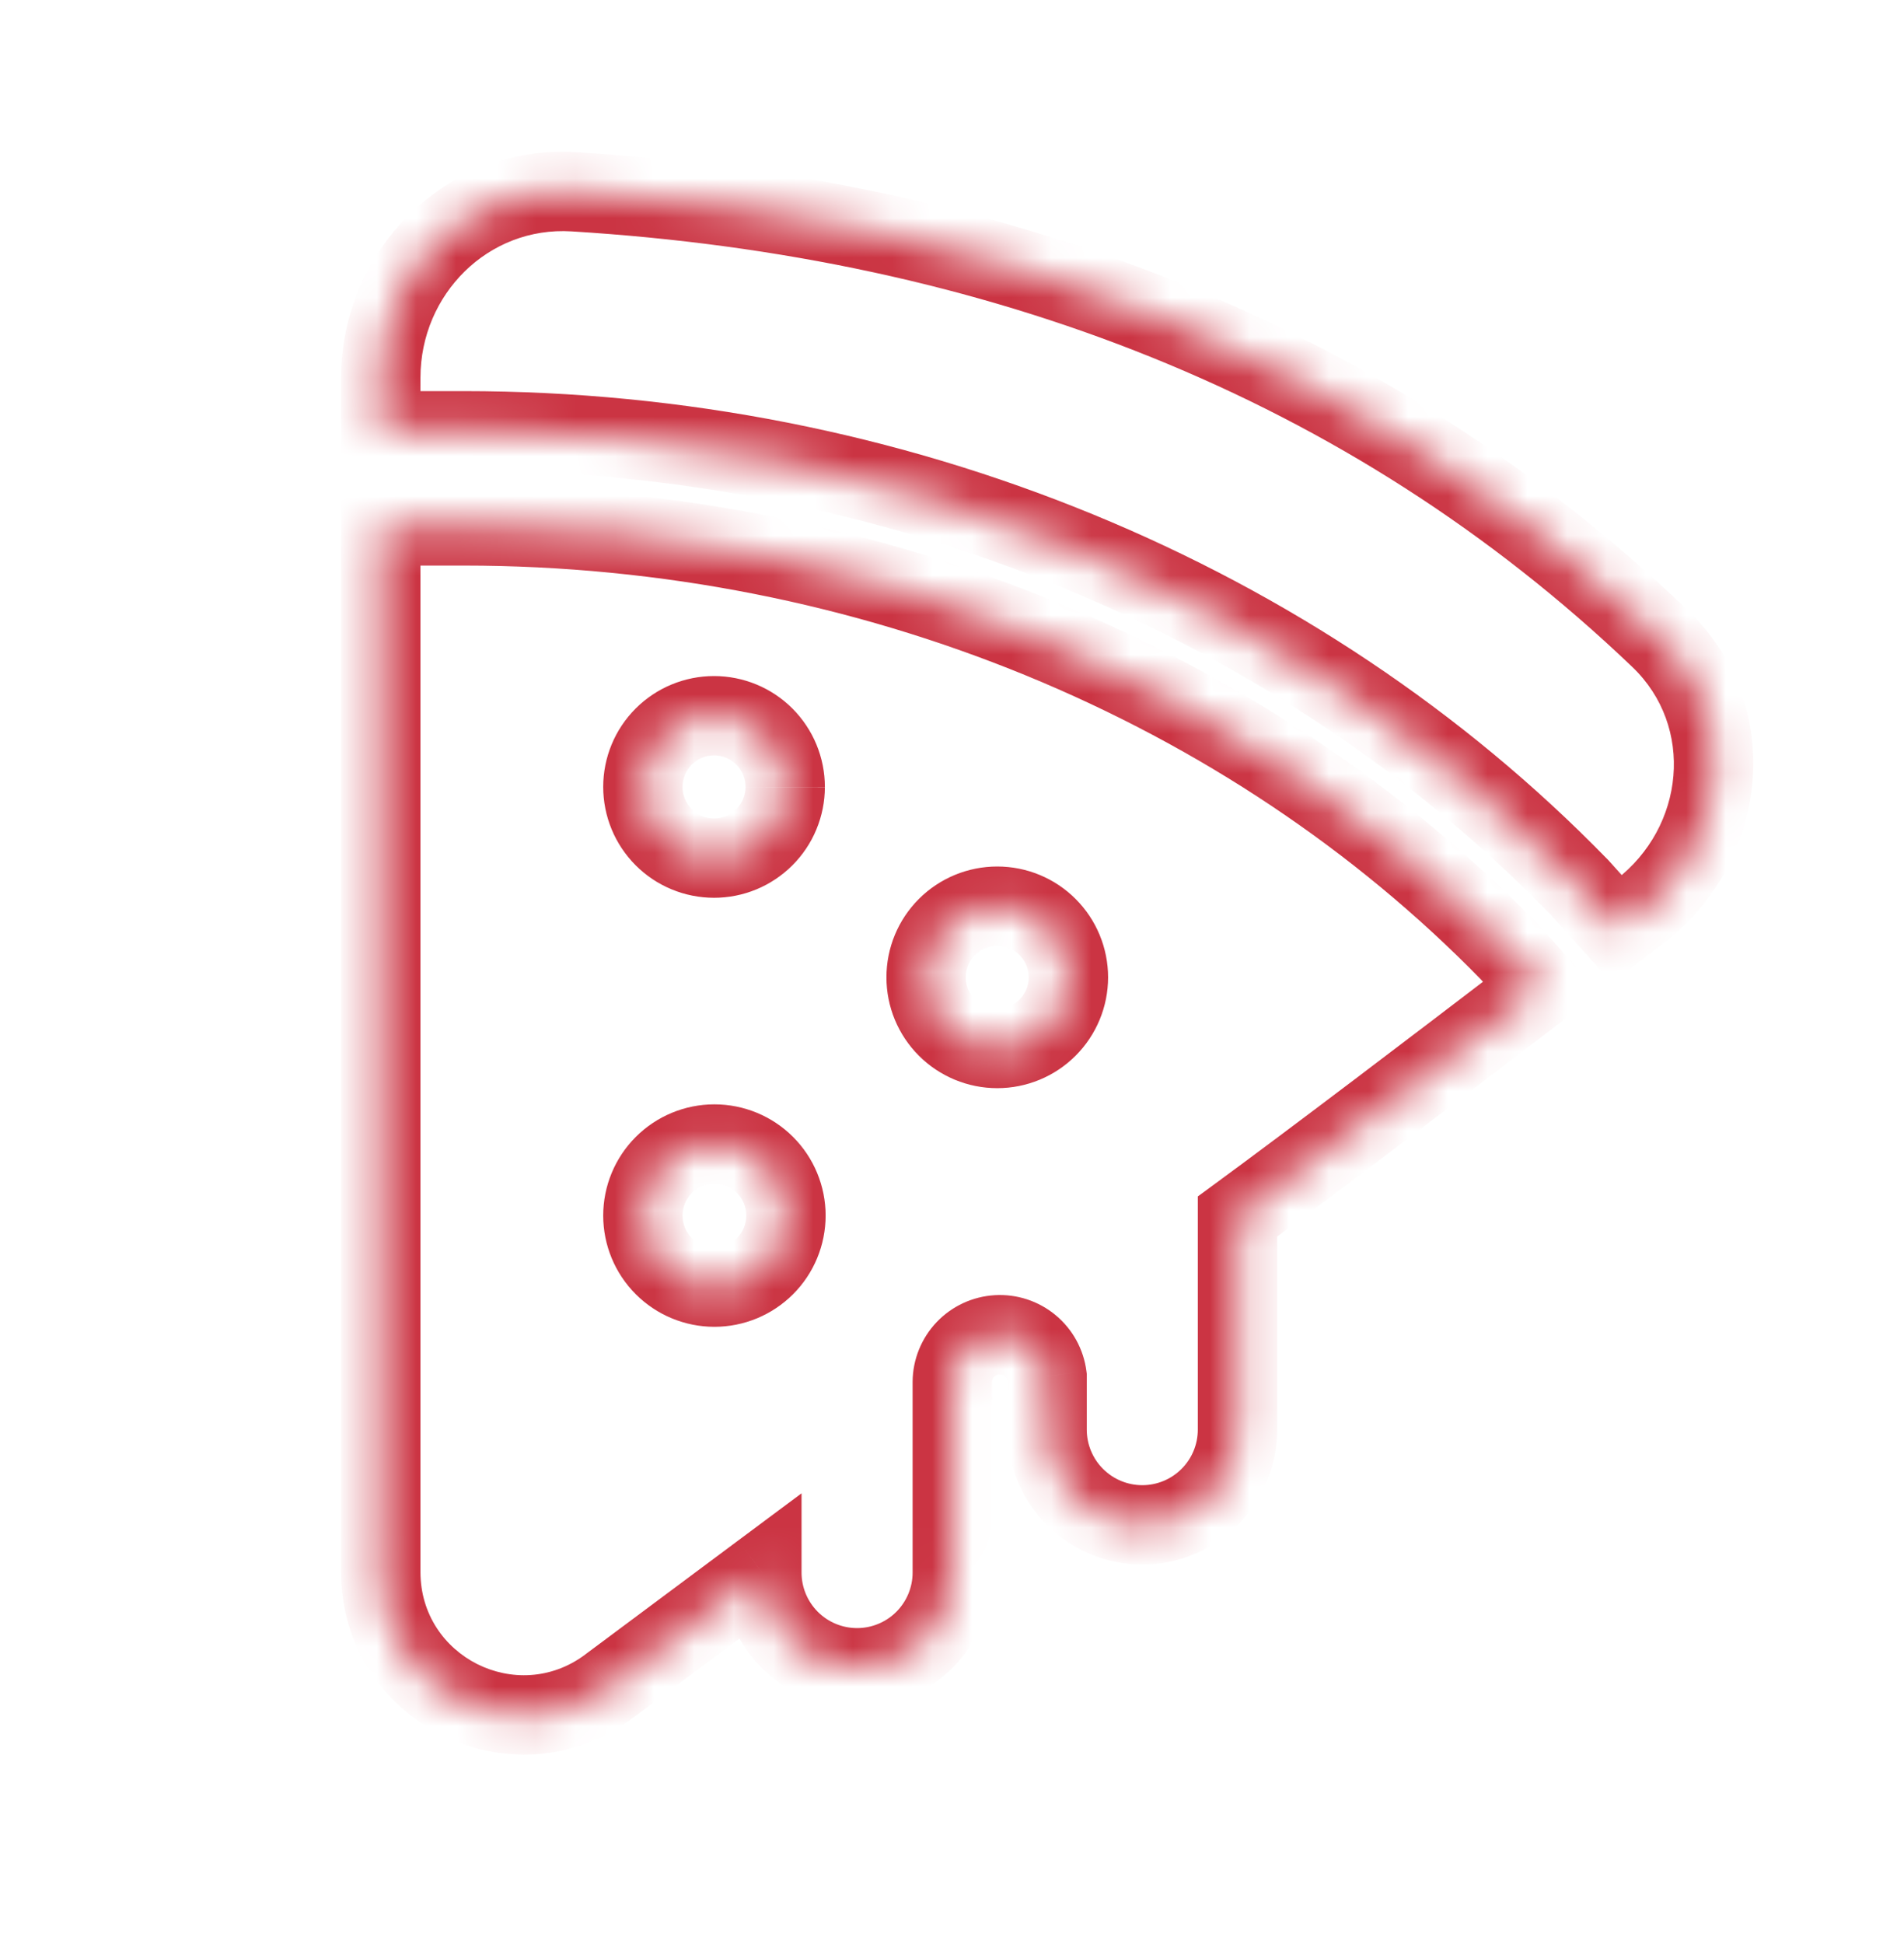<svg xmlns="http://www.w3.org/2000/svg" width="48" height="49" viewBox="0 0 48 49" fill="none"><g clip-path="url(#clip0_90_743)"><mask id="path-1-inside-1_90_743" fill="white"><path d="M9.6 9.518C9.6 6.89 11.748 4.666 14.472 4.834C25.144 5.491 34.504 9.082 41.836 16.082C43.917 18.067 43.507 21.309 41.349 22.965L40.764 23.417L39.811 22.358L39.794 22.341C32.748 15.105 22.536 10.857 11.69 10.857H9.6V9.518ZM9.6 13.255V39.624C9.6 42.581 12.974 44.275 15.348 42.506L19.207 39.631V39.636C19.207 40.272 19.46 40.883 19.91 41.333C20.36 41.783 20.97 42.036 21.607 42.036C22.243 42.036 22.854 41.783 23.304 41.333C23.754 40.883 24.007 40.272 24.007 39.636V34.831C24.009 34.527 24.127 34.235 24.337 34.014C24.546 33.794 24.832 33.661 25.136 33.643C25.44 33.625 25.739 33.723 25.973 33.917C26.207 34.112 26.359 34.388 26.397 34.69V36.033C26.397 36.67 26.65 37.281 27.1 37.731C27.55 38.181 28.161 38.434 28.797 38.434C29.434 38.434 30.044 38.181 30.494 37.731C30.944 37.281 31.197 36.67 31.197 36.033V30.662C33.177 29.21 36.204 26.909 38.853 24.883L38.059 23.997C31.485 17.258 21.912 13.255 11.688 13.255H9.6ZM19.795 19.836C19.795 20.072 19.748 20.305 19.658 20.522C19.567 20.74 19.435 20.938 19.268 21.104C19.102 21.271 18.904 21.403 18.686 21.493C18.468 21.583 18.235 21.629 18 21.629C17.764 21.629 17.531 21.582 17.313 21.492C17.096 21.401 16.898 21.269 16.731 21.102C16.565 20.936 16.433 20.738 16.343 20.52C16.253 20.302 16.207 20.069 16.207 19.834C16.207 19.358 16.396 18.901 16.732 18.565C17.069 18.229 17.525 18.04 18.001 18.04C18.477 18.04 18.933 18.229 19.269 18.565C19.606 18.901 19.795 19.358 19.795 19.834M26.935 24.634C26.935 25.109 26.746 25.566 26.409 25.902C26.073 26.238 25.617 26.427 25.141 26.427C24.665 26.427 24.209 26.238 23.872 25.902C23.536 25.566 23.347 25.109 23.347 24.634C23.347 24.158 23.536 23.701 23.872 23.365C24.209 23.029 24.665 22.84 25.141 22.84C25.617 22.84 26.073 23.029 26.409 23.365C26.746 23.701 26.935 24.158 26.935 24.634ZM19.814 30.638C19.814 31.117 19.624 31.575 19.286 31.914C18.948 32.252 18.489 32.442 18.01 32.442C17.532 32.442 17.073 32.252 16.735 31.914C16.397 31.575 16.207 31.117 16.207 30.638C16.207 30.16 16.397 29.701 16.735 29.363C17.073 29.025 17.532 28.835 18.01 28.835C18.489 28.835 18.948 29.025 19.286 29.363C19.624 29.701 19.814 30.16 19.814 30.638Z"></path></mask><path d="M14.472 4.834L14.41 5.832L14.41 5.832L14.472 4.834ZM41.836 16.082L41.146 16.806L41.146 16.806L41.836 16.082ZM41.349 22.965L40.74 22.172L40.739 22.173L41.349 22.965ZM40.764 23.417L40.02 24.086L40.64 24.774L41.374 24.209L40.764 23.417ZM39.811 22.358L40.554 21.689L40.536 21.67L40.518 21.651L39.811 22.358ZM39.794 22.341L39.078 23.039L39.087 23.049L39.794 22.341ZM9.6 10.857H8.6V11.857H9.6V10.857ZM9.6 13.255V12.255H8.6V13.255H9.6ZM15.348 42.506L14.75 41.704L14.75 41.705L15.348 42.506ZM19.207 39.631H20.207V37.639L18.609 38.829L19.207 39.631ZM24.007 34.831L23.007 34.823V34.831H24.007ZM26.397 34.69H27.397V34.626L27.389 34.563L26.397 34.69ZM31.197 30.662L30.606 29.856L30.197 30.156V30.662H31.197ZM38.853 24.883L39.461 25.678L40.32 25.021L39.598 24.215L38.853 24.883ZM38.059 23.997L38.803 23.33L38.789 23.314L38.775 23.299L38.059 23.997ZM16.207 19.834L17.207 19.834V19.834H16.207ZM18.001 18.04V19.04V18.04ZM23.347 24.634H22.347H23.347ZM19.814 30.638H20.814H19.814ZM18.01 32.442V33.442V32.442ZM18.01 28.835V27.835V28.835ZM10.6 9.518C10.6 7.422 12.305 5.702 14.41 5.832L14.533 3.835C11.19 3.629 8.6 6.359 8.6 9.518H10.6ZM14.41 5.832C24.888 6.477 34.012 9.994 41.146 16.806L42.527 15.359C34.997 8.169 25.4 4.505 14.533 3.835L14.41 5.832ZM41.146 16.806C42.732 18.319 42.469 20.846 40.74 22.172L41.958 23.759C44.545 21.773 45.102 17.816 42.527 15.359L41.146 16.806ZM40.739 22.173L40.153 22.625L41.374 24.209L41.959 23.758L40.739 22.173ZM41.507 22.748L40.554 21.689L39.068 23.027L40.02 24.086L41.507 22.748ZM40.518 21.651L40.501 21.634L39.087 23.049L39.104 23.065L40.518 21.651ZM40.51 21.644C33.266 14.205 22.791 9.858 11.69 9.858V11.857C22.28 11.857 32.229 16.006 39.078 23.039L40.51 21.644ZM11.69 9.858H9.6V11.857H11.69V9.858ZM10.6 10.857V9.518H8.6V10.857H10.6ZM8.6 13.255V39.624H10.6V13.255H8.6ZM8.6 39.624C8.6 43.404 12.912 45.568 15.945 43.308L14.75 41.705C13.036 42.982 10.6 41.758 10.6 39.624H8.6ZM15.945 43.308L19.804 40.433L18.609 38.829L14.75 41.704L15.945 43.308ZM18.207 39.631V39.636H20.207V39.631H18.207ZM18.207 39.636C18.207 40.538 18.565 41.403 19.203 42.04L20.617 40.626C20.354 40.363 20.207 40.007 20.207 39.636H18.207ZM19.203 42.04C19.84 42.678 20.705 43.036 21.607 43.036V41.036C21.235 41.036 20.879 40.888 20.617 40.626L19.203 42.04ZM21.607 43.036C22.509 43.036 23.373 42.678 24.011 42.04L22.597 40.626C22.334 40.888 21.978 41.036 21.607 41.036V43.036ZM24.011 42.04C24.649 41.403 25.007 40.538 25.007 39.636H23.007C23.007 40.007 22.859 40.363 22.597 40.626L24.011 42.04ZM25.007 39.636V34.831H23.007V39.636H25.007ZM25.007 34.839C25.007 34.788 25.027 34.74 25.062 34.703L23.612 33.325C23.228 33.73 23.011 34.265 23.007 34.823L25.007 34.839ZM25.062 34.703C25.097 34.666 25.144 34.644 25.195 34.641L25.077 32.645C24.52 32.678 23.996 32.921 23.612 33.325L25.062 34.703ZM25.195 34.641C25.246 34.638 25.296 34.654 25.334 34.687L26.612 33.148C26.182 32.791 25.634 32.612 25.077 32.645L25.195 34.641ZM25.334 34.687C25.373 34.719 25.399 34.765 25.405 34.816L27.389 34.563C27.319 34.01 27.041 33.504 26.612 33.148L25.334 34.687ZM25.397 34.69V36.033H27.397V34.69H25.397ZM25.397 36.033C25.397 36.935 25.755 37.8 26.393 38.438L27.807 37.023C27.545 36.761 27.397 36.405 27.397 36.033H25.397ZM26.393 38.438C27.031 39.075 27.895 39.434 28.797 39.434V37.434C28.426 37.434 28.07 37.286 27.807 37.023L26.393 38.438ZM28.797 39.434C29.699 39.434 30.564 39.075 31.201 38.438L29.787 37.023C29.525 37.286 29.169 37.434 28.797 37.434V39.434ZM31.201 38.438C31.839 37.8 32.197 36.935 32.197 36.033H30.197C30.197 36.405 30.05 36.761 29.787 37.023L31.201 38.438ZM32.197 36.033V30.662H30.197V36.033H32.197ZM31.789 31.469C33.778 30.01 36.812 27.702 39.461 25.678L38.246 24.089C35.595 26.115 32.577 28.411 30.606 29.856L31.789 31.469ZM39.598 24.215L38.803 23.33L37.314 24.665L38.109 25.551L39.598 24.215ZM38.775 23.299C32.003 16.357 22.167 12.255 11.688 12.255V14.255C21.656 14.255 30.967 18.159 37.343 24.696L38.775 23.299ZM11.688 12.255H9.6V14.255H11.688V12.255ZM18.795 19.835C18.795 19.939 18.774 20.043 18.734 20.139L20.581 20.906C20.722 20.567 20.795 20.203 20.795 19.837L18.795 19.835ZM18.734 20.139C18.694 20.235 18.636 20.323 18.562 20.396L19.975 21.812C20.235 21.552 20.441 21.245 20.581 20.906L18.734 20.139ZM18.562 20.396C18.488 20.47 18.401 20.529 18.304 20.569L19.068 22.417C19.407 22.277 19.715 22.071 19.975 21.812L18.562 20.396ZM18.304 20.569C18.208 20.608 18.105 20.629 18 20.629L17.999 22.629C18.366 22.629 18.729 22.557 19.068 22.417L18.304 20.569ZM18 20.629C17.896 20.629 17.793 20.608 17.697 20.568L16.93 22.415C17.269 22.556 17.632 22.628 17.999 22.629L18 20.629ZM17.697 20.568C17.6 20.528 17.513 20.47 17.439 20.396L16.024 21.809C16.283 22.069 16.591 22.275 16.93 22.415L17.697 20.568ZM17.439 20.396C17.365 20.322 17.307 20.234 17.267 20.138L15.419 20.902C15.559 21.241 15.765 21.549 16.024 21.809L17.439 20.396ZM17.267 20.138C17.227 20.042 17.207 19.939 17.207 19.834L15.207 19.833C15.207 20.2 15.279 20.563 15.419 20.902L17.267 20.138ZM17.207 19.834C17.207 19.623 17.291 19.421 17.439 19.272L16.025 17.858C15.501 18.382 15.207 19.093 15.207 19.834H17.207ZM17.439 19.272C17.588 19.123 17.79 19.04 18.001 19.04V17.04C17.26 17.04 16.549 17.334 16.025 17.858L17.439 19.272ZM18.001 19.04C18.211 19.04 18.413 19.123 18.562 19.272L19.977 17.858C19.453 17.334 18.742 17.04 18.001 17.04V19.04ZM18.562 19.272C18.711 19.421 18.795 19.623 18.795 19.834H20.795C20.795 19.093 20.5 18.382 19.977 17.858L18.562 19.272ZM25.935 24.634C25.935 24.844 25.851 25.046 25.702 25.195L27.116 26.609C27.64 26.085 27.935 25.375 27.935 24.634H25.935ZM25.702 25.195C25.553 25.344 25.351 25.427 25.141 25.427V27.427C25.882 27.427 26.593 27.133 27.116 26.609L25.702 25.195ZM25.141 25.427C24.93 25.427 24.728 25.344 24.579 25.195L23.165 26.609C23.689 27.133 24.4 27.427 25.141 27.427V25.427ZM24.579 25.195C24.43 25.046 24.347 24.844 24.347 24.634H22.347C22.347 25.375 22.641 26.085 23.165 26.609L24.579 25.195ZM24.347 24.634C24.347 24.423 24.43 24.221 24.579 24.072L23.165 22.658C22.641 23.182 22.347 23.892 22.347 24.634H24.347ZM24.579 24.072C24.728 23.923 24.93 23.84 25.141 23.84V21.84C24.4 21.84 23.689 22.134 23.165 22.658L24.579 24.072ZM25.141 23.84C25.351 23.84 25.553 23.923 25.702 24.072L27.116 22.658C26.593 22.134 25.882 21.84 25.141 21.84V23.84ZM25.702 24.072C25.851 24.221 25.935 24.423 25.935 24.634H27.935C27.935 23.892 27.64 23.182 27.116 22.658L25.702 24.072ZM18.814 30.638C18.814 30.852 18.729 31.056 18.579 31.207L19.993 32.621C20.519 32.095 20.814 31.382 20.814 30.638H18.814ZM18.579 31.207C18.428 31.357 18.224 31.442 18.01 31.442V33.442C18.754 33.442 19.467 33.147 19.993 32.621L18.579 31.207ZM18.01 31.442C17.797 31.442 17.593 31.357 17.442 31.207L16.028 32.621C16.554 33.147 17.267 33.442 18.01 33.442V31.442ZM17.442 31.207C17.291 31.056 17.207 30.852 17.207 30.638H15.207C15.207 31.382 15.502 32.095 16.028 32.621L17.442 31.207ZM17.207 30.638C17.207 30.425 17.291 30.221 17.442 30.07L16.028 28.656C15.502 29.182 15.207 29.895 15.207 30.638H17.207ZM17.442 30.07C17.593 29.919 17.797 29.835 18.01 29.835V27.835C17.267 27.835 16.554 28.13 16.028 28.656L17.442 30.07ZM18.01 29.835C18.224 29.835 18.428 29.919 18.579 30.07L19.993 28.656C19.467 28.13 18.754 27.835 18.01 27.835V29.835ZM18.579 30.07C18.729 30.221 18.814 30.425 18.814 30.638H20.814C20.814 29.895 20.519 29.182 19.993 28.656L18.579 30.07Z" fill="#CB3443" mask="url(#path-1-inside-1_90_743)"></path></g><defs><clipPath id="clip0_90_743"><rect width="48" height="48" fill="white" transform="translate(0 0.024)"></rect></clipPath></defs></svg>